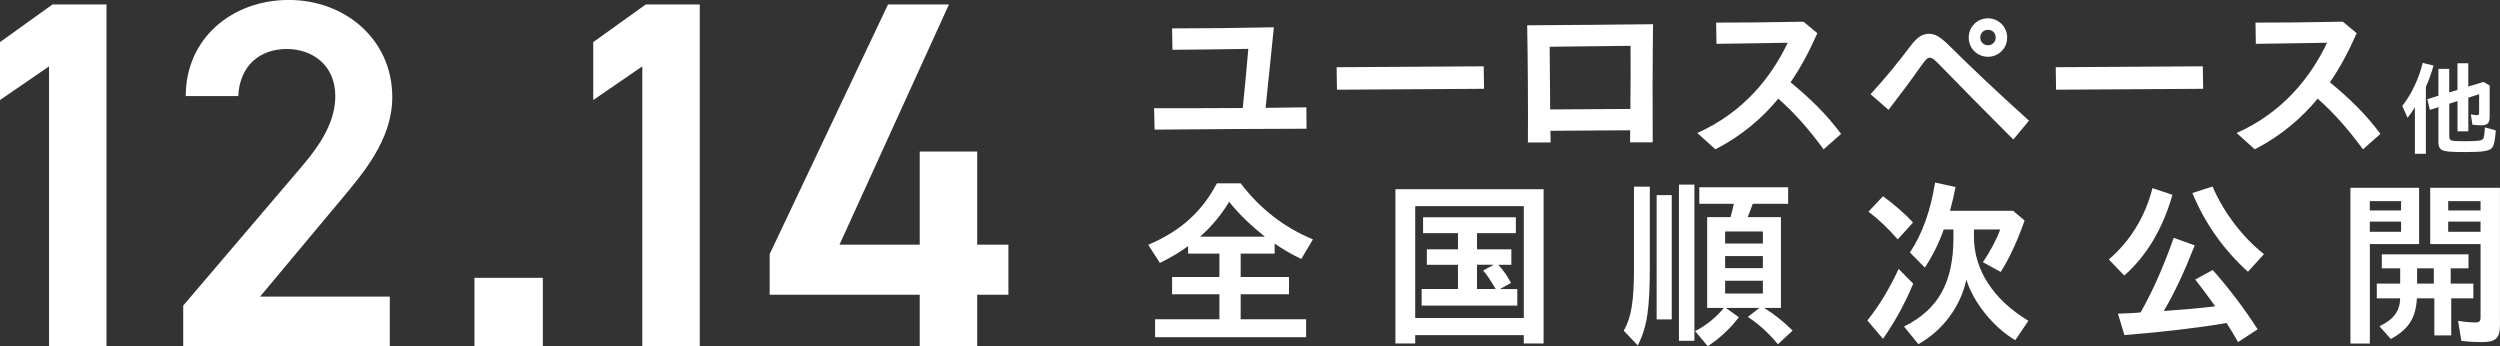 <?xml version="1.0" encoding="UTF-8"?>
<svg id="_レイヤー_1" data-name="レイヤー 1" xmlns="http://www.w3.org/2000/svg" width="576.06" height="79.77" viewBox="0 0 576.06 79.77">
  <rect x="0" y="0" width="576.06" height="79.77" fill="#333333" stroke="none"/>
  <defs>
    <style>
      .cls-1 {
        fill: #fff;
      }
    </style>
  </defs>
  <g>
    <path class="cls-1" d="M24.54,79.77h-13.24V15.29L0,23.05v-13.35L12.1,1.03h12.44v78.74Z"/>
    <path class="cls-1" d="M89.81,79.77h-47.59v-9.36l27.05-31.73c5.14-5.93,7.99-11.07,7.99-16.55,0-7.19-5.36-10.84-11.18-10.84-6.16,0-10.84,3.77-11.18,10.84h-12.1c0-13.35,10.73-22.14,23.74-22.14s23.85,9.13,23.85,22.37c0,9.93-6.85,17.69-11.87,23.74l-18.6,22.25h29.9v11.41Z"/>
    <path class="cls-1" d="M125.08,79.77h-15.75v-15.75h15.75v15.75Z"/>
    <path class="cls-1" d="M161.24,79.77h-13.24V15.29l-11.3,7.76v-13.35l12.1-8.67h12.44v78.74Z"/>
    <path class="cls-1" d="M218.66,1.03l-25.22,55.35h18.49v-21.46h13.24v21.46h7.19v11.53h-7.19v11.87h-13.24v-11.87h-34.58v-9.36L204.62,1.03h14.04Z"/>
  </g>
  <g>
    <path class="cls-1" d="M265.94,24.93c7.95,0,14.67,0,20.42-.04.46-4.52.91-9.11,1.28-13.63-5.88.12-12.72.17-17.48.21l-.08-4.93c7.33,0,15.25-.08,23.45-.25l-1.91,18.56,9.4-.12.04,4.93c-9.65.04-22.66.08-35.01.21l-.12-4.93Z"/>
    <path class="cls-1" d="M307.99,15.49l33.89-.21.08,5.18-33.89.21-.08-5.18Z"/>
    <path class="cls-1" d="M351.9,5.83c9.69-.08,19.35-.12,29-.25-.12,9.24-.12,18.72-.08,27.22h-5.22c0-.91.04-1.82.04-2.78l-18.39.12c.04.87.04,1.78.04,2.69h-5.22c.04-8.37,0-17.81-.17-27.01ZM357.2,25.22l18.48-.12c.04-5.26.08-10.23.04-14.54-6.21.08-12.43.12-18.64.21l.12,14.46Z"/>
    <path class="cls-1" d="M391.09,30.65c10.77-4.81,17.11-12.97,20.84-20.8-6.01.08-11.48.21-16.41.25l-.08-4.89c5.39,0,11.6-.04,20.13-.21l3.19,2.65c-1.78,4.02-3.77,7.83-6.17,11.31,4.6,3.81,8.12,7.21,11.64,11.89l-4.02,3.56c-3.6-4.89-6.84-8.49-10.44-11.68-3.81,4.6-8.49,8.58-14.5,11.68l-4.18-3.77Z"/>
    <path class="cls-1" d="M447.14,15.16c-1.28-1.33-1.86-1.86-2.49-1.86-.58,0-.99.54-1.91,1.78-2.53,3.6-4.14,5.76-7.58,10.23l-4.14-3.6c3.65-4.02,6.13-7.04,9.45-11.43,1.24-1.62,2.49-2.49,3.98-2.49s2.65.7,4.76,2.78c5.43,5.39,11.02,10.65,18.31,17.23l-3.6,4.35c-7.83-7.83-11.52-11.6-16.78-16.99ZM453.64,8.65c0-2.49,1.99-4.43,4.43-4.43s4.43,1.95,4.43,4.43-1.95,4.43-4.43,4.43-4.43-1.95-4.43-4.43ZM459.86,8.65c0-1.04-.75-1.78-1.78-1.78s-1.78.75-1.78,1.78.79,1.78,1.78,1.78,1.78-.79,1.78-1.78Z"/>
    <path class="cls-1" d="M473.69,15.49l33.89-.21.08,5.18-33.89.21-.08-5.18Z"/>
    <path class="cls-1" d="M515.37,30.65c10.77-4.81,17.11-12.97,20.84-20.8-6.01.08-11.48.21-16.41.25l-.08-4.89c5.39,0,11.6-.04,20.13-.21l3.19,2.65c-1.78,4.02-3.77,7.83-6.17,11.31,4.6,3.81,8.12,7.21,11.64,11.89l-4.02,3.56c-3.6-4.89-6.84-8.49-10.44-11.68-3.81,4.6-8.49,8.58-14.5,11.68l-4.18-3.77Z"/>
    <path class="cls-1" d="M556.45,24.72c-.61.99-1.1,1.67-1.69,2.42l-1.22-2.72c2.16-2.79,3.78-6.17,4.71-9.94l2.49.63c-.45,1.64-1.01,3.24-1.76,4.9v15.43h-2.53v-10.72ZM562.83,34.64c-.66-.33-.96-.89-.96-1.81v-8.14l-1.97.63-.59-2.46,2.56-.8v-6.19h2.49v5.44l1.9-.59v-6.14h2.49v5.37l3.52-1.08,1.41.84v7.13c0,1.52-.49,2.04-1.99,2.04-.54,0-1.38-.07-1.99-.14l-.35-2.39c.63.12,1.05.19,1.41.19.4,0,.49-.12.49-.68v-4.15l-2.49.8v7.76h-2.49v-6.97l-1.9.59v7.41c0,1.17.21,1.24,3.52,1.24s4.01-.12,4.31-.61c.19-.33.31-1.13.38-2.58l2.51.7c-.14,2.16-.42,3.52-.87,4.03-.63.73-2.13.96-6.19.96-3.26,0-4.48-.09-5.18-.42Z"/>
    <path class="cls-1" d="M266.15,73.56h14.83v-5.76h-10.9v-3.98h10.9v-5.38h-7.21v-1.74c-1.7,1.28-3.94,2.61-6.5,3.89l-2.69-4.18c7.46-3.19,12.3-7.54,15.83-14.17h5.47c4.39,5.8,10.03,10.19,16.65,12.92l-2.69,4.52c-2.07-.99-4.43-2.36-6.13-3.56v2.32h-7.83v5.38h11.14v3.98h-11.14v5.76h15.08v4.14h-34.8v-4.14ZM291.46,54.54c-3.36-2.69-5.97-5.22-8.24-8.04-1.78,2.98-4.06,5.72-6.71,8.04h14.96Z"/>
    <path class="cls-1" d="M321.54,43.6h34.14v35.54h-4.56v-1.91h-25.02v1.91h-4.56v-35.54ZM351.12,73.27v-25.77h-25.02v25.77h25.02ZM327.58,66.6h8.37v-5.59h-7.17v-3.56h7.17v-3.73h-8.04v-3.65h21.38v3.65h-8.95v3.73h7.91v3.56h-3.02c1.2,1.28,2.11,2.61,2.94,4.18l-2.57,1.41h4.02v3.81h-22.04v-3.81ZM344.65,66.6c-1.2-2.03-2.11-3.4-2.9-4.27l2.44-1.33h-3.85v5.59h4.31Z"/>
    <path class="cls-1" d="M374.15,76.21c1.74-3.02,2.36-6.79,2.36-14.38v-18.81h3.65v18.14c0,10.11-.62,14.17-2.78,18.44l-3.23-3.4ZM381.73,44.97h3.48v28.63h-3.48v-28.63ZM386.87,42.53h3.56v36h-3.56v-36ZM390.59,76.29c2.44-1.2,4.85-3.15,6.63-5.34h-3.85v-20.92h5.39c.29-1.04.54-2.03.75-3.07h-7.95v-3.81h20.47v3.81h-8.16c-.37,1.08-.79,2.15-1.16,3.07h7.66v20.92h-3.89c2.36,1.45,4.39,3.07,6.59,5.22l-3.4,3.15c-1.99-2.44-4.39-4.64-6.92-6.3l2.65-2.07h-7.71l2.98,2.15c-1.91,2.53-4.47,4.93-7.17,6.67l-2.9-3.48ZM406.21,56.12v-2.78h-8.7v2.78h8.7ZM406.21,61.79v-2.78h-8.7v2.78h8.7ZM406.21,67.63v-2.94h-8.7v2.94h8.7Z"/>
    <path class="cls-1" d="M430.28,73.85c2.73-3.4,5.1-7.33,7.21-11.89l3.36,3.4c-1.7,4.18-4.23,8.82-6.96,12.72l-3.6-4.23ZM430.53,48.78l3.36-3.56c2.61,1.91,5.1,4.06,6.92,6.05l-3.52,3.89c-2.36-2.69-4.64-4.81-6.75-6.38ZM438.73,75.25c7.95-3.98,11.39-10.15,11.39-20.59v-1.78h-2.24c-1.12,3.19-2.53,6.01-4.35,8.78l-3.44-3.48c2.86-4.27,4.76-9.61,5.8-16.12l4.72,1.04c-.46,2.24-.83,3.85-1.28,5.47h14.54l2.65,2.24c-1.74,4.89-3.52,8.74-5.51,11.85l-4.1-2.24c1.7-2.49,3.23-5.39,3.98-7.54h-6.05v1.57c-.04,7.66,4.43,14.58,12.55,19.47l-3.02,4.47c-4.97-2.9-9.69-8.74-11.27-13.96-1.33,6.21-5.47,11.77-11.06,14.87l-3.31-4.06Z"/>
    <path class="cls-1" d="M485.91,59.8c4.97-4.27,8.41-9.9,10.07-16.45l4.6,1.53c-2.2,7.79-6.01,14.17-11.1,18.6l-3.56-3.69ZM513.05,74.43c-6.26,1.08-14.71,2.07-23.53,2.78l-1.49-4.93c3.23-.12,4.02-.17,5.22-.29,2.9-5.14,5.3-10.61,7.62-17.19l4.85,1.74c-2.49,6.3-4.72,11.06-7.13,15.12,4.72-.33,8.49-.66,11.85-1.08-2.24-3.11-2.86-3.94-4.6-6.17l4.02-2.2c3.56,3.98,7.33,8.95,10.36,13.67l-4.52,2.94c-.87-1.57-1.49-2.57-2.65-4.39ZM505.18,44.47l4.64-1.49c2.61,6.05,6.96,11.72,11.85,15.58l-3.69,4.06c-5.63-5.1-9.94-11.19-12.8-18.15Z"/>
    <path class="cls-1" d="M541.59,43.27h15.83v12.97h-11.35v22.91h-4.47v-35.88ZM553.27,48.49v-2.15h-7.21v2.15h7.21ZM553.27,53.42v-2.36h-7.21v2.36h7.21ZM548.3,75.17c3.27-1.57,4.68-3.48,4.76-6.42h-5.39v-3.4h5.39v-3.52h-4.23v-3.23h19.97v3.23h-4.1v3.52h5.22v3.4h-5.1v8.53h-3.89v-8.53h-4.02c-.25,4.56-1.91,7.12-6.01,9.36l-2.61-2.94ZM560.81,65.35v-3.52h-3.85v3.52h3.85ZM567.15,78.53l-.75-4.6c1.12.21,2.86.37,4.06.37.83,0,1.12-.29,1.12-1.2v-16.86h-11.6v-12.97h16.07v31.61c0,3.02-.95,3.94-4.06,3.94-1.74,0-3.48-.08-4.85-.29ZM571.58,48.49v-2.15h-7.46v2.15h7.46ZM571.58,53.42v-2.36h-7.46v2.36h7.46Z"/>
  </g>
</svg>
